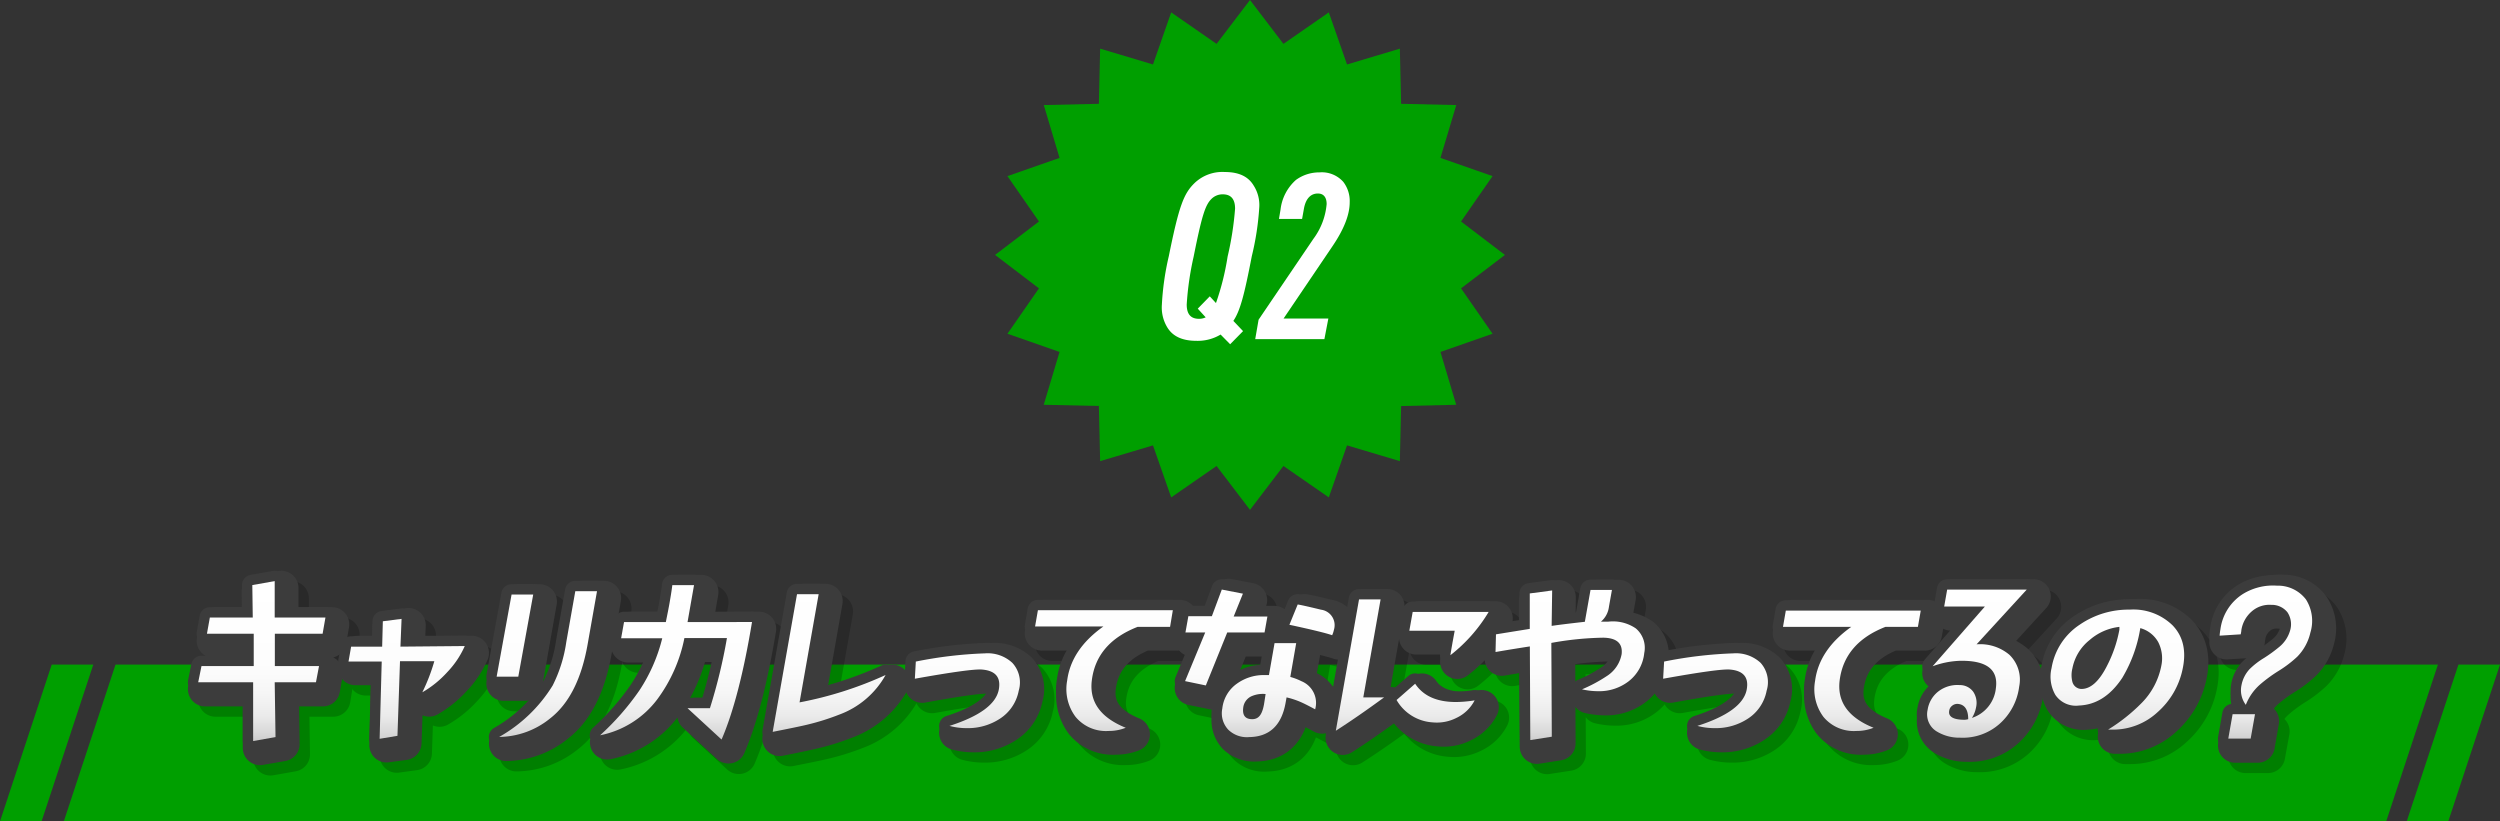 <svg xmlns="http://www.w3.org/2000/svg" xmlns:xlink="http://www.w3.org/1999/xlink" viewBox="0 0 335 110.06"><rect x="0" y="0" width="335" height="110.06" fill="#333333" stroke="none"/><defs><style>.cls-1{isolation:isolate;}.cls-2{fill:#009f00;}.cls-3{mix-blend-mode:multiply;opacity:0.2;}.cls-4,.cls-5,.cls-6,.cls-7{fill:none;stroke-linejoin:round;}.cls-4,.cls-5{stroke:#000;}.cls-4,.cls-6{stroke-width:4.62px;}.cls-5,.cls-7{stroke-width:2.77px;}.cls-6,.cls-7{stroke:#3c3c3c;}.cls-8{fill:url(#名称未設定グラデーション_56);}.cls-9{fill:#fff;}</style><linearGradient id="名称未設定グラデーション_56" x1="168.18" y1="99.3" x2="168.18" y2="77.87" gradientUnits="userSpaceOnUse"><stop offset="0" stop-color="#cdcdcd"/><stop offset="0.06" stop-color="#dadada"/><stop offset="0.16" stop-color="#ebebeb"/><stop offset="0.3" stop-color="#f6f6f6"/><stop offset="0.48" stop-color="#fdfdfd"/><stop offset="1" stop-color="#fff"/></linearGradient></defs><g class="cls-1"><g id="Layer_2" data-name="Layer 2"><g id="design"><polygon class="cls-2" points="319.75 110.06 8.55 110.06 15.48 89.06 326.68 89.06 319.75 110.06"/><polygon class="cls-2" points="5.57 110.06 0 110.06 6.93 89.06 12.5 89.06 5.57 110.06"/><polygon class="cls-2" points="328.07 110.06 322.5 110.06 329.43 89.06 335 89.06 328.07 110.06"/><g class="cls-3"><path class="cls-4" d="M44.65,93.73H39.12l.11,7.35-3,.53,0-7.88H28.87l.39-2.17h7l0-4.33H30l.39-2.17h5.75l-.06-4.35,3-.53v4.88h6.8l-.38,2.17H39.1v4.33H45Z"/><path class="cls-4" d="M64.59,88.88a12.13,12.13,0,0,1-2.34,3.49,13.72,13.72,0,0,1-3.35,2.71,24.86,24.86,0,0,0,1.61-4.17h-4.6l-.34,10-2.39.33.28-10.35H49l.35-2h4.16l.09-3.4,2.51-.32L56,88.88Z"/><path class="cls-4" d="M71.76,93h-2.9l2-11h2.9ZM82.31,81.53l-1.26,7.13q-1.23,6.95-5,9.9a11,11,0,0,1-6.85,2.5,19.87,19.87,0,0,0,7.17-6.9,18.8,18.8,0,0,0,1.82-5.8l1.21-6.83Z"/><path class="cls-4" d="M103.08,85.66Q101.39,95.88,99,101.41l-4.56-4.2,3,0a71.89,71.89,0,0,0,2.28-9.4H94a20.46,20.46,0,0,1-3.65,8.23,12.69,12.69,0,0,1-7.65,4.8,34.9,34.9,0,0,0,5.26-6,22.35,22.35,0,0,0,3.07-7h-5.5l.38-2.17h5.6c.2-1,.38-1.86.52-2.68s.27-1.59.35-2.27h2.93l-.87,5Z"/><path class="cls-4" d="M121,92.76a11.73,11.73,0,0,1-6.19,5.3,32.08,32.08,0,0,1-4.94,1.5c-.75.17-2.08.44-4,.82l3.26-18.45H112l-2.56,14.5A50.08,50.08,0,0,0,121,92.76Z"/><path class="cls-4" d="M138.82,94.86a5.72,5.72,0,0,1-2.59,3.8,7.81,7.81,0,0,1-4.39,1.22,8.69,8.69,0,0,1-2.3-.3q6-1.92,6.6-4.82c.33-1.67-.42-2.58-2.24-2.73q-1.46-.12-9,1.23l.13-2.3a56.42,56.42,0,0,1,9.28-1.1A4.85,4.85,0,0,1,138,91.13,3.87,3.87,0,0,1,138.82,94.86Z"/><path class="cls-4" d="M159.1,86.26h-4.35q-5.49,2.14-6.13,7.12-.57,4.34,4.54,6.4a6.1,6.1,0,0,1-2.32.43,5.27,5.27,0,0,1-4.4-1.89,6.2,6.2,0,0,1-1.12-4.81q.54-4.19,4.85-7.25H141l.38-2.18h18.08Z"/><path class="cls-4" d="M171.76,87.06h-5l-2.87,7.1-2.78-.58,2.7-6.52h-2.65l.39-2.18h3.15L166,81.26l2.83.55-1.24,3.07h4.52Zm6.78,10.3c-.83-.45-1.45-.76-1.83-.93a10.86,10.86,0,0,0-2-.67l-.13.72q-.8,4.53-4.86,4.6a3.56,3.56,0,0,1-2.83-1,3.22,3.22,0,0,1-.79-2.84,4.7,4.7,0,0,1,2-3.35,6.14,6.14,0,0,1,3.72-1.12h.53l.75-4.28H176L175.24,93a7.83,7.83,0,0,1,1.49.57A3.14,3.14,0,0,1,178.54,97.36Zm-6.86-.63c.06-.35.14-.82.22-1.42a3.8,3.8,0,0,0-1.9.3,1.92,1.92,0,0,0-1.1,1.55c-.12,1,.27,1.51,1.18,1.52S171.43,98.05,171.68,96.73Zm9.14-9.3c-.86-.3-2.77-.76-5.73-1.4l1.11-2.75c.52.08,1.56.32,3.13.7a2.09,2.09,0,0,1,1.73,2.68A3.61,3.61,0,0,1,180.82,87.43Z"/><path class="cls-4" d="M187.78,95.76q-3.65,2.67-6.47,4.47l3.11-17.6h2.9L185,95.76Zm12.13.4a5.25,5.25,0,0,1-2.44,2.35,5.79,5.79,0,0,1-3.18.6,6,6,0,0,1-4.84-3l2.49-2.18c1.09,1.64,2.91,2.45,5.46,2.45A16.42,16.42,0,0,0,199.91,96.16Zm1.88-11.9a21,21,0,0,1-5.13,5.8c.1-.65.29-1.74.58-3.28h-6.08l.45-2.52Z"/><path class="cls-4" d="M222.64,89.81a5.48,5.48,0,0,1-2.1,3.8,6.45,6.45,0,0,1-4.11,1.32,9.5,9.5,0,0,1-2.13-.25,19.93,19.93,0,0,0,3.31-1.77,4.42,4.42,0,0,0,2-3c.16-1.44-.66-2.17-2.47-2.2a42.35,42.35,0,0,0-7,.7l.06,12.57-2.88.45-.09-12.55c-1.62.25-3.16.5-4.6.75l.06-2.37,4.53-.73,0-4.75,3-.4-.07,4.75c1-.15,2.5-.33,4.45-.55l.76-4.27h2.9l-.4,2.25a3.11,3.11,0,0,1-1.07,2l1,0a5.43,5.43,0,0,1,3.66.9A3.4,3.4,0,0,1,222.64,89.81Z"/><path class="cls-4" d="M239,94.86a5.72,5.72,0,0,1-2.59,3.8,7.81,7.81,0,0,1-4.39,1.22,8.69,8.69,0,0,1-2.3-.3q6-1.92,6.6-4.82c.33-1.67-.42-2.58-2.24-2.73q-1.45-.12-9,1.23l.13-2.3a56.42,56.42,0,0,1,9.28-1.1,4.85,4.85,0,0,1,3.65,1.27A3.87,3.87,0,0,1,239,94.86Z"/><path class="cls-4" d="M259.32,86.26H255q-5.47,2.14-6.13,7.12-.57,4.34,4.54,6.4a6.1,6.1,0,0,1-2.32.43,5.24,5.24,0,0,1-4.39-1.89,6.2,6.2,0,0,1-1.13-4.81q.54-4.19,4.85-7.25h-9.15l.39-2.18H259.7Z"/><path class="cls-4" d="M272.88,94.31a8,8,0,0,1-2.63,5,7.44,7.44,0,0,1-5.29,1.85,5.83,5.83,0,0,1-3.2-.88,2.68,2.68,0,0,1-1.15-2.85,3.89,3.89,0,0,1,1.48-2.5,4.17,4.17,0,0,1,2.79-.82,2.23,2.23,0,0,1,1.84.89,2.68,2.68,0,0,1,.38,2.11,4,4,0,0,1-.55,1.4,4.69,4.69,0,0,0,3.21-4q.53-3.77-4.88-3.65a11.71,11.71,0,0,0-3.6.73l7-8h-5.45l.4-2.27,10.66,0-6.72,7.33a6.08,6.08,0,0,1,4.4,1.4A4.63,4.63,0,0,1,272.88,94.31Zm-6.83,4.37c0-1.33-.51-2-1.44-2.05a1.11,1.11,0,0,0-.74.27,1,1,0,0,0-.37.68c-.12.75.52,1.15,1.92,1.18A1.88,1.88,0,0,0,266.05,98.68Z"/><path class="cls-4" d="M294.76,92.06a10.55,10.55,0,0,1-3.3,5.65,8.77,8.77,0,0,1-6,2.37c-.23,0-.46,0-.67,0a23.65,23.65,0,0,0,4.53-3.6,9.66,9.66,0,0,0,2.6-4.93,4.78,4.78,0,0,0-.41-3.2,3.93,3.93,0,0,0-2.4-1.87,18.74,18.74,0,0,1-2.42,6.67q-2.35,3.56-5.78,3.7a3.32,3.32,0,0,1-3.18-1.42,4.9,4.9,0,0,1-.51-3.6A8.64,8.64,0,0,1,281,86a11.61,11.61,0,0,1,6.67-2,7.52,7.52,0,0,1,5.76,2.12C294.88,87.62,295.31,89.59,294.76,92.06Zm-8.5-5.38.07-.42a7.35,7.35,0,0,0-4.07,1.82,6.4,6.4,0,0,0-2.3,3.8,3.63,3.63,0,0,0,0,1.8,1.28,1.28,0,0,0,1.21.95q1.9,0,3.49-3.22A17.36,17.36,0,0,0,286.26,86.68Z"/><path class="cls-4" d="M311.9,87.08a6.71,6.71,0,0,1-1.76,3.18,15.22,15.22,0,0,1-2.45,1.87A20.2,20.2,0,0,0,305.16,94a7.06,7.06,0,0,0-1.91,2.73,3.25,3.25,0,0,1-.59-2.58,4.34,4.34,0,0,1,1.11-2.22,10.66,10.66,0,0,1,1.92-1.48,19.55,19.55,0,0,0,2.06-1.5,4.4,4.4,0,0,0,1.43-2.17,2.9,2.9,0,0,0-.35-2.45,2.68,2.68,0,0,0-2.18-1,3.59,3.59,0,0,0-2.62.89,4.16,4.16,0,0,0-1.38,2.51c0,.19-.06.37-.08.55l-2.83.18a8.46,8.46,0,0,1,.11-.88,6.63,6.63,0,0,1,3-4.7,7.69,7.69,0,0,1,4.58-1.12,4.71,4.71,0,0,1,3.84,1.93A5.35,5.35,0,0,1,311.9,87.08Zm-8,14.2h-3L301.5,98h3Z"/><path class="cls-5" d="M43.73,92.81H38.2l.1,7.35-3,.53,0-7.88H28l.38-2.18h7V86.31H29.12l.38-2.18h5.75l0-4.35,3-.52v4.87H45l-.39,2.18h-6.4v4.32h5.93Z"/><path class="cls-5" d="M63.67,88a12.27,12.27,0,0,1-2.34,3.49A13.57,13.57,0,0,1,58,94.16,25,25,0,0,0,59.59,90H55l-.34,10-2.38.33L52.53,90H48.08l.36-2h4.15l.1-3.4,2.51-.33L55,88Z"/><path class="cls-5" d="M70.84,92.06h-2.9l1.94-11h2.9ZM81.38,80.61l-1.25,7.12q-1.23,7-5,9.9a10.93,10.93,0,0,1-6.84,2.51,20,20,0,0,0,7.17-6.91,18.71,18.71,0,0,0,1.82-5.8l1.2-6.82Z"/><path class="cls-5" d="M102.16,84.73a71.9,71.9,0,0,1-4.08,15.76l-4.56-4.21,3,0a72.3,72.3,0,0,0,2.28-9.4H93.1a20.61,20.61,0,0,1-3.65,8.22,12.71,12.71,0,0,1-7.65,4.81,34.73,34.73,0,0,0,5.25-6,22.32,22.32,0,0,0,3.07-7h-5.5L85,84.73h5.61c.2-1,.37-1.86.52-2.67s.26-1.59.35-2.28H94.4l-.87,5Z"/><path class="cls-5" d="M120.05,91.83a11.7,11.7,0,0,1-6.18,5.3,33.16,33.16,0,0,1-4.94,1.51c-.75.16-2.08.44-4,.82L108.18,81h2.9l-2.55,14.5A50,50,0,0,0,120.05,91.83Z"/><path class="cls-5" d="M137.9,93.93a5.71,5.71,0,0,1-2.6,3.8A7.77,7.77,0,0,1,130.91,99a8.61,8.61,0,0,1-2.29-.3q6-1.92,6.6-4.83c.32-1.66-.42-2.57-2.25-2.72-1-.08-3.95.32-8.94,1.22l.13-2.3a57.58,57.58,0,0,1,9.27-1.1,4.84,4.84,0,0,1,3.65,1.28A3.85,3.85,0,0,1,137.9,93.93Z"/><path class="cls-5" d="M158.18,85.33h-4.36q-5.48,2.16-6.13,7.13-.56,4.32,4.55,6.4a6.35,6.35,0,0,1-2.33.43,5.27,5.27,0,0,1-4.39-1.89,6.26,6.26,0,0,1-1.13-4.82q.54-4.17,4.86-7.25H140.1l.38-2.17h18.08Z"/><path class="cls-5" d="M170.83,86.13h-5l-2.88,7.1-2.77-.57,2.7-6.53h-2.65l.38-2.17h3.15l1.37-3.63,2.82.55L166.69,84h4.53Zm6.79,10.3c-.84-.45-1.45-.75-1.84-.92a10.88,10.88,0,0,0-1.95-.68l-.13.73q-.8,4.53-4.86,4.6a3.61,3.61,0,0,1-2.84-1,3.29,3.29,0,0,1-.79-2.84,4.7,4.7,0,0,1,2-3.35,6.15,6.15,0,0,1,3.72-1.13h.52l.76-4.27h2.9l-.8,4.52a7.77,7.77,0,0,1,1.5.58A3.14,3.14,0,0,1,177.62,96.43Zm-6.87-.62c.07-.35.14-.83.23-1.43a3.78,3.78,0,0,0-1.9.3,1.91,1.91,0,0,0-1.1,1.55c-.13,1,.27,1.51,1.18,1.53S170.5,97.13,170.75,95.81Zm9.15-9.3q-1.31-.45-5.73-1.4l1.11-2.75c.52.08,1.56.31,3.12.7a2.07,2.07,0,0,1,1.73,2.67A3.5,3.5,0,0,1,179.9,86.51Z"/><path class="cls-5" d="M186.86,94.83c-2.44,1.79-4.59,3.28-6.47,4.48l3.1-17.6h2.9l-2.31,13.12Zm12.13.4a5.29,5.29,0,0,1-2.44,2.35,5.79,5.79,0,0,1-3.18.61,6,6,0,0,1-4.84-3.06L191,93q1.65,2.45,5.47,2.45A16.37,16.37,0,0,0,199,95.23Zm1.87-11.9a20.83,20.83,0,0,1-5.12,5.8q.15-1,.57-3.27h-6.07l.44-2.53Z"/><path class="cls-5" d="M221.71,88.88a5.45,5.45,0,0,1-2.09,3.8A6.4,6.4,0,0,1,215.51,94a9.43,9.43,0,0,1-2.13-.25A20.22,20.22,0,0,0,216.69,92a4.33,4.33,0,0,0,2-3c.17-1.43-.65-2.16-2.46-2.2a43.41,43.41,0,0,0-6.95.7l.06,12.58-2.88.45L206.34,88c-1.63.25-3.16.5-4.61.75l.07-2.38,4.53-.72V80.91l3-.4-.06,4.75c1-.15,2.49-.34,4.45-.55l.75-4.28h2.9L217,82.68a3.12,3.12,0,0,1-1.08,2l1,0a5.35,5.35,0,0,1,3.67.9A3.36,3.36,0,0,1,221.71,88.88Z"/><path class="cls-5" d="M238.12,93.93a5.71,5.71,0,0,1-2.6,3.8A7.77,7.77,0,0,1,231.13,99a8.61,8.61,0,0,1-2.29-.3q6-1.92,6.6-4.83c.32-1.66-.42-2.57-2.25-2.72-1-.08-3.95.32-8.94,1.22l.13-2.3a57.58,57.58,0,0,1,9.27-1.1,4.84,4.84,0,0,1,3.65,1.28A3.85,3.85,0,0,1,238.12,93.93Z"/><path class="cls-5" d="M258.4,85.33H254q-5.47,2.16-6.13,7.13-.56,4.32,4.55,6.4a6.35,6.35,0,0,1-2.33.43,5.27,5.27,0,0,1-4.39-1.89,6.22,6.22,0,0,1-1.12-4.82q.52-4.17,4.85-7.25h-9.15l.38-2.17h18.08Z"/><path class="cls-5" d="M272,93.38a8,8,0,0,1-2.63,5.06,7.43,7.43,0,0,1-5.29,1.85,5.87,5.87,0,0,1-3.19-.88,2.67,2.67,0,0,1-1.15-2.85,3.82,3.82,0,0,1,1.48-2.5,4.15,4.15,0,0,1,2.78-.83,2.28,2.28,0,0,1,1.85.89,2.69,2.69,0,0,1,.37,2.11,3.77,3.77,0,0,1-.54,1.4,4.69,4.69,0,0,0,3.21-4c.34-2.52-1.29-3.73-4.89-3.65a11.51,11.51,0,0,0-3.6.72l7-8h-5.45l.4-2.28,10.65,0-6.71,7.32a6.17,6.17,0,0,1,4.4,1.4A4.61,4.61,0,0,1,272,93.38Zm-6.82,4.38c0-1.33-.51-2-1.44-2.05a1.2,1.2,0,0,0-.75.26,1.07,1.07,0,0,0-.37.69q-.17,1.13,1.92,1.17A1.88,1.88,0,0,0,265.13,97.76Z"/><path class="cls-5" d="M293.84,91.13a10.64,10.64,0,0,1-3.3,5.65,8.77,8.77,0,0,1-6,2.38l-.68,0a23.83,23.83,0,0,0,4.54-3.61A9.61,9.61,0,0,0,291,90.61a4.72,4.72,0,0,0-.41-3.2,4,4,0,0,0-2.39-1.88,19,19,0,0,1-2.43,6.68c-1.57,2.37-3.49,3.6-5.78,3.7a3.31,3.31,0,0,1-3.17-1.43,4.89,4.89,0,0,1-.52-3.6,8.58,8.58,0,0,1,3.81-5.82,11.52,11.52,0,0,1,6.67-2,7.5,7.5,0,0,1,5.75,2.13C294,86.69,294.39,88.67,293.84,91.13Zm-8.51-5.37.08-.43a7.37,7.37,0,0,0-4.07,1.83A6.37,6.37,0,0,0,279,91a3.63,3.63,0,0,0,0,1.8,1.28,1.28,0,0,0,1.21.95c1.26,0,2.43-1.08,3.49-3.23A17.27,17.27,0,0,0,285.33,85.76Z"/><path class="cls-5" d="M311,86.16a6.68,6.68,0,0,1-1.76,3.17,15.33,15.33,0,0,1-2.46,1.88,20.68,20.68,0,0,0-2.52,1.85,6.85,6.85,0,0,0-1.91,2.72,3.22,3.22,0,0,1-.6-2.57A4.39,4.39,0,0,1,302.85,91a11,11,0,0,1,1.91-1.47,23.59,23.59,0,0,0,2.07-1.5,4.42,4.42,0,0,0,1.43-2.18,2.87,2.87,0,0,0-.36-2.45,2.7,2.7,0,0,0-2.18-1,3.58,3.58,0,0,0-2.62.88,4.18,4.18,0,0,0-1.38,2.52c0,.18-.05.36-.07.55l-2.83.17a8,8,0,0,1,.1-.87,6.61,6.61,0,0,1,3-4.7,7.67,7.67,0,0,1,4.57-1.13,4.74,4.74,0,0,1,3.85,1.94A5.35,5.35,0,0,1,311,86.16Zm-8,14.2h-3l.58-3.28h3Z"/><path d="M43.73,92.81H38.2l.1,7.35-3,.53,0-7.88H28l.38-2.18h7V86.31H29.12l.38-2.18h5.75l0-4.35,3-.52v4.87H45l-.39,2.18h-6.4v4.32h5.93Z"/><path d="M63.67,88a12.27,12.27,0,0,1-2.34,3.49A13.57,13.57,0,0,1,58,94.16,25,25,0,0,0,59.59,90H55l-.34,10-2.38.33L52.53,90H48.08l.36-2h4.15l.1-3.4,2.51-.33L55,88Z"/><path d="M70.84,92.06h-2.9l1.94-11h2.9ZM81.38,80.61l-1.25,7.12q-1.23,7-5,9.9a10.93,10.93,0,0,1-6.84,2.51,20,20,0,0,0,7.17-6.91,18.71,18.71,0,0,0,1.82-5.8l1.2-6.82Z"/><path d="M102.16,84.73a71.9,71.9,0,0,1-4.08,15.76l-4.56-4.21,3,0a72.3,72.3,0,0,0,2.28-9.4H93.1a20.61,20.61,0,0,1-3.65,8.22,12.71,12.71,0,0,1-7.65,4.81,34.73,34.73,0,0,0,5.25-6,22.32,22.32,0,0,0,3.07-7h-5.5L85,84.73h5.61c.2-1,.37-1.86.52-2.67s.26-1.59.35-2.28H94.4l-.87,5Z"/><path d="M120.05,91.83a11.7,11.7,0,0,1-6.18,5.3,33.16,33.16,0,0,1-4.94,1.51c-.75.16-2.08.44-4,.82L108.18,81h2.9l-2.55,14.5A50,50,0,0,0,120.05,91.83Z"/><path d="M137.9,93.93a5.71,5.71,0,0,1-2.6,3.8A7.77,7.77,0,0,1,130.91,99a8.61,8.61,0,0,1-2.29-.3q6-1.92,6.6-4.83c.32-1.66-.42-2.57-2.25-2.72-1-.08-3.95.32-8.94,1.22l.13-2.3a57.58,57.58,0,0,1,9.27-1.1,4.84,4.84,0,0,1,3.65,1.28A3.85,3.85,0,0,1,137.9,93.93Z"/><path d="M158.18,85.33h-4.36q-5.48,2.16-6.13,7.13-.56,4.32,4.55,6.4a6.35,6.35,0,0,1-2.33.43,5.27,5.27,0,0,1-4.39-1.89,6.26,6.26,0,0,1-1.13-4.82q.54-4.17,4.86-7.25H140.1l.38-2.17h18.08Z"/><path d="M170.83,86.13h-5l-2.88,7.1-2.77-.57,2.7-6.53h-2.65l.38-2.17h3.15l1.37-3.63,2.82.55L166.69,84h4.53Zm6.79,10.3c-.84-.45-1.45-.75-1.84-.92a10.88,10.88,0,0,0-1.95-.68l-.13.73q-.8,4.53-4.86,4.6a3.61,3.61,0,0,1-2.84-1,3.29,3.29,0,0,1-.79-2.84,4.7,4.7,0,0,1,2-3.35,6.15,6.15,0,0,1,3.72-1.13h.52l.76-4.27h2.9l-.8,4.52a7.77,7.77,0,0,1,1.5.58A3.14,3.14,0,0,1,177.62,96.43Zm-6.87-.62c.07-.35.14-.83.23-1.43a3.78,3.78,0,0,0-1.9.3,1.91,1.91,0,0,0-1.1,1.55c-.13,1,.27,1.51,1.18,1.53S170.5,97.13,170.75,95.81Zm9.15-9.3q-1.31-.45-5.73-1.4l1.11-2.75c.52.08,1.56.31,3.12.7a2.07,2.07,0,0,1,1.73,2.67A3.5,3.5,0,0,1,179.9,86.51Z"/><path d="M186.86,94.83c-2.44,1.79-4.59,3.28-6.47,4.48l3.1-17.6h2.9l-2.31,13.12Zm12.13.4a5.29,5.29,0,0,1-2.44,2.35,5.79,5.79,0,0,1-3.18.61,6,6,0,0,1-4.84-3.06L191,93q1.65,2.45,5.47,2.45A16.37,16.37,0,0,0,199,95.23Zm1.87-11.9a20.83,20.83,0,0,1-5.12,5.8q.15-1,.57-3.27h-6.07l.44-2.53Z"/><path d="M221.71,88.88a5.45,5.45,0,0,1-2.09,3.8A6.4,6.4,0,0,1,215.51,94a9.43,9.43,0,0,1-2.13-.25A20.22,20.22,0,0,0,216.69,92a4.33,4.33,0,0,0,2-3c.17-1.43-.65-2.16-2.46-2.2a43.41,43.41,0,0,0-6.95.7l.06,12.58-2.88.45L206.34,88c-1.63.25-3.16.5-4.61.75l.07-2.38,4.53-.72V80.91l3-.4-.06,4.75c1-.15,2.49-.34,4.45-.55l.75-4.28h2.9L217,82.68a3.12,3.12,0,0,1-1.08,2l1,0a5.35,5.35,0,0,1,3.67.9A3.36,3.36,0,0,1,221.71,88.88Z"/><path d="M238.12,93.93a5.71,5.71,0,0,1-2.6,3.8A7.77,7.77,0,0,1,231.13,99a8.61,8.61,0,0,1-2.29-.3q6-1.92,6.6-4.83c.32-1.66-.42-2.57-2.25-2.72-1-.08-3.95.32-8.94,1.22l.13-2.3a57.58,57.58,0,0,1,9.27-1.1,4.84,4.84,0,0,1,3.65,1.28A3.85,3.85,0,0,1,238.12,93.93Z"/><path d="M258.4,85.33H254q-5.47,2.16-6.13,7.13-.56,4.32,4.55,6.4a6.35,6.35,0,0,1-2.33.43,5.27,5.27,0,0,1-4.39-1.89,6.22,6.22,0,0,1-1.12-4.82q.52-4.17,4.85-7.25h-9.15l.38-2.17h18.08Z"/><path d="M272,93.38a8,8,0,0,1-2.63,5.06,7.43,7.43,0,0,1-5.29,1.85,5.87,5.87,0,0,1-3.19-.88,2.67,2.67,0,0,1-1.15-2.85,3.82,3.82,0,0,1,1.48-2.5,4.15,4.15,0,0,1,2.78-.83,2.28,2.28,0,0,1,1.85.89,2.69,2.69,0,0,1,.37,2.11,3.77,3.77,0,0,1-.54,1.4,4.69,4.69,0,0,0,3.21-4c.34-2.52-1.29-3.73-4.89-3.65a11.51,11.51,0,0,0-3.6.72l7-8h-5.45l.4-2.28,10.65,0-6.71,7.32a6.17,6.17,0,0,1,4.4,1.4A4.61,4.61,0,0,1,272,93.38Zm-6.82,4.38c0-1.33-.51-2-1.44-2.05a1.2,1.2,0,0,0-.75.26,1.07,1.07,0,0,0-.37.69q-.17,1.13,1.92,1.17A1.88,1.88,0,0,0,265.13,97.76Z"/><path d="M293.84,91.13a10.64,10.64,0,0,1-3.3,5.65,8.77,8.77,0,0,1-6,2.38l-.68,0a23.83,23.83,0,0,0,4.54-3.61A9.61,9.61,0,0,0,291,90.61a4.72,4.72,0,0,0-.41-3.2,4,4,0,0,0-2.39-1.88,19,19,0,0,1-2.43,6.68c-1.57,2.37-3.49,3.6-5.78,3.7a3.31,3.31,0,0,1-3.17-1.43,4.89,4.89,0,0,1-.52-3.6,8.58,8.58,0,0,1,3.81-5.82,11.52,11.52,0,0,1,6.67-2,7.5,7.5,0,0,1,5.75,2.13C294,86.69,294.39,88.67,293.84,91.13Zm-8.51-5.37.08-.43a7.37,7.37,0,0,0-4.07,1.83A6.37,6.37,0,0,0,279,91a3.63,3.63,0,0,0,0,1.8,1.28,1.28,0,0,0,1.21.95c1.26,0,2.43-1.08,3.49-3.23A17.27,17.27,0,0,0,285.33,85.76Z"/><path d="M311,86.16a6.68,6.68,0,0,1-1.76,3.17,15.33,15.33,0,0,1-2.46,1.88,20.68,20.68,0,0,0-2.52,1.85,6.85,6.85,0,0,0-1.91,2.72,3.22,3.22,0,0,1-.6-2.57A4.39,4.39,0,0,1,302.85,91a11,11,0,0,1,1.91-1.47,23.59,23.59,0,0,0,2.07-1.5,4.42,4.42,0,0,0,1.43-2.18,2.87,2.87,0,0,0-.36-2.45,2.7,2.7,0,0,0-2.18-1,3.58,3.58,0,0,0-2.62.88,4.18,4.18,0,0,0-1.38,2.52c0,.18-.05.36-.07.55l-2.83.17a8,8,0,0,1,.1-.87,6.61,6.61,0,0,1,3-4.7,7.67,7.67,0,0,1,4.57-1.13,4.74,4.74,0,0,1,3.85,1.94A5.35,5.35,0,0,1,311,86.16Zm-8,14.2h-3l.58-3.28h3Z"/></g><path class="cls-6" d="M43.26,92.35H37.74l.1,7.35-3,.52,0-7.87H27.49l.38-2.18h7V85.85H28.66L29,83.67h5.75l-.06-4.35,3-.53v4.88h6.8l-.38,2.18h-6.4v4.32h5.93Z"/><path class="cls-6" d="M63.21,87.5A12.09,12.09,0,0,1,60.87,91a13.81,13.81,0,0,1-3.36,2.72,24.44,24.44,0,0,0,1.61-4.18h-4.6l-.34,10-2.38.32.27-10.35H47.62l.36-2h4.15l.1-3.4,2.51-.33-.16,3.73Z"/><path class="cls-6" d="M70.38,91.6h-2.9l1.94-11h2.9ZM80.92,80.14l-1.25,7.13q-1.23,7-5,9.9a11,11,0,0,1-6.84,2.5A19.92,19.92,0,0,0,75,92.77,19,19,0,0,0,76.82,87L78,80.14Z"/><path class="cls-6" d="M101.7,84.27Q100,94.5,97.62,100l-4.56-4.2,3,0a70.91,70.91,0,0,0,2.29-9.4h-5.7A20.62,20.62,0,0,1,89,94.67a12.69,12.69,0,0,1-7.64,4.8,34.77,34.77,0,0,0,5.25-6,22.32,22.32,0,0,0,3.07-7h-5.5l.38-2.18h5.6c.21-1,.38-1.86.53-2.68s.26-1.59.35-2.27h2.92l-.87,5Z"/><path class="cls-6" d="M119.59,91.37a11.73,11.73,0,0,1-6.19,5.3,31.74,31.74,0,0,1-4.94,1.5c-.74.17-2.07.45-4,.83l3.25-18.46h2.9l-2.55,14.51A50.27,50.27,0,0,0,119.59,91.37Z"/><path class="cls-6" d="M137.44,93.47a5.74,5.74,0,0,1-2.6,3.8,7.79,7.79,0,0,1-4.39,1.23,8.69,8.69,0,0,1-2.3-.3c4-1.29,6.23-2.89,6.61-4.83.32-1.66-.43-2.57-2.25-2.72q-1.45-.14-8.94,1.22l.13-2.3a57.58,57.58,0,0,1,9.27-1.1,4.84,4.84,0,0,1,3.65,1.28A3.85,3.85,0,0,1,137.44,93.47Z"/><path class="cls-6" d="M157.71,84.87h-4.35Q147.89,87,147.23,92q-.57,4.32,4.55,6.4a6.35,6.35,0,0,1-2.33.42,5.27,5.27,0,0,1-4.39-1.88,6.22,6.22,0,0,1-1.13-4.82q.54-4.17,4.86-7.25h-9.16l.39-2.18H158.1Z"/><path class="cls-6" d="M170.37,85.67h-5l-2.88,7.1-2.77-.57,2.7-6.53h-2.65l.38-2.17h3.15l1.36-3.63,2.83.55-1.24,3.08h4.53ZM177.16,96c-.84-.45-1.45-.76-1.84-.92a10.69,10.69,0,0,0-2-.68l-.12.73c-.54,3-2.16,4.55-4.87,4.6a3.64,3.64,0,0,1-2.83-1,3.26,3.26,0,0,1-.79-2.84,4.7,4.7,0,0,1,2-3.35,6.2,6.2,0,0,1,3.73-1.13H171l.76-4.27h2.9l-.8,4.52a7.61,7.61,0,0,1,1.5.58A3.13,3.13,0,0,1,177.16,96Zm-6.87-.62c.06-.35.14-.83.23-1.43a3.84,3.84,0,0,0-1.91.3,1.92,1.92,0,0,0-1.09,1.55c-.13,1,.26,1.51,1.18,1.53S170,96.66,170.29,95.35Zm9.14-9.3q-1.29-.45-5.73-1.4l1.11-2.76c.52.09,1.57.32,3.13.71a2.07,2.07,0,0,1,1.73,2.67A3.52,3.52,0,0,1,179.43,86.05Z"/><path class="cls-6" d="M186.39,94.37q-3.64,2.68-6.46,4.48L183,81.24h2.9l-2.31,13.13Zm12.14.4a5.29,5.29,0,0,1-2.44,2.35,5.8,5.8,0,0,1-3.19.6,5.94,5.94,0,0,1-4.83-3l2.48-2.17Q192.2,94.95,196,95A16.46,16.46,0,0,0,198.53,94.77Zm1.87-11.9a21,21,0,0,1-5.12,5.8c.09-.65.29-1.74.57-3.27h-6.07l.44-2.53Z"/><path class="cls-6" d="M221.25,88.42a5.49,5.49,0,0,1-2.09,3.8,6.43,6.43,0,0,1-4.11,1.33,10,10,0,0,1-2.13-.25,20.22,20.22,0,0,0,3.31-1.78,4.36,4.36,0,0,0,2-3c.17-1.43-.65-2.17-2.46-2.2a43.41,43.41,0,0,0-7,.7l.05,12.58-2.87.45-.09-12.55c-1.63.25-3.17.5-4.61.75l.07-2.38,4.53-.72V80.44l3-.4-.06,4.76c1-.15,2.49-.34,4.45-.55L214,80h2.9l-.4,2.25a3.11,3.11,0,0,1-1.07,2l1,0a5.35,5.35,0,0,1,3.67.9A3.38,3.38,0,0,1,221.25,88.42Z"/><path class="cls-6" d="M237.66,93.47a5.71,5.71,0,0,1-2.6,3.8,7.79,7.79,0,0,1-4.39,1.23,8.69,8.69,0,0,1-2.3-.3c4-1.29,6.23-2.89,6.61-4.83.32-1.66-.43-2.57-2.25-2.72q-1.46-.14-8.94,1.22l.13-2.3a57.58,57.58,0,0,1,9.27-1.1,4.84,4.84,0,0,1,3.65,1.28A3.85,3.85,0,0,1,237.66,93.47Z"/><path class="cls-6" d="M257.93,84.87h-4.35Q248.11,87,247.45,92q-.57,4.32,4.55,6.4a6.35,6.35,0,0,1-2.33.42,5.27,5.27,0,0,1-4.39-1.88,6.22,6.22,0,0,1-1.13-4.82q.54-4.17,4.86-7.25h-9.15l.38-2.18h18.08Z"/><path class="cls-6" d="M271.49,92.92a8,8,0,0,1-2.63,5,7.38,7.38,0,0,1-5.29,1.85,5.77,5.77,0,0,1-3.19-.87,2.67,2.67,0,0,1-1.15-2.85,3.82,3.82,0,0,1,1.48-2.5,4.14,4.14,0,0,1,2.78-.83,2.24,2.24,0,0,1,1.84.89,2.65,2.65,0,0,1,.38,2.11,3.79,3.79,0,0,1-.55,1.4,4.66,4.66,0,0,0,3.21-4q.53-3.78-4.88-3.65a11.46,11.46,0,0,0-3.6.72l7-8h-5.46l.41-2.27,10.65,0-6.72,7.33a6.15,6.15,0,0,1,4.41,1.4A4.61,4.61,0,0,1,271.49,92.92Zm-6.82,4.38c0-1.34-.51-2-1.44-2a1.2,1.2,0,0,0-.75.26,1,1,0,0,0-.37.69c-.11.75.52,1.14,1.92,1.17A2.18,2.18,0,0,0,264.67,97.3Z"/><path class="cls-6" d="M293.38,90.67a10.64,10.64,0,0,1-3.3,5.65,8.77,8.77,0,0,1-6,2.38c-.23,0-.45,0-.67,0a23.44,23.44,0,0,0,4.54-3.6,9.69,9.69,0,0,0,2.59-4.92,4.77,4.77,0,0,0-.41-3.2,4,4,0,0,0-2.39-1.88,19.06,19.06,0,0,1-2.43,6.68c-1.57,2.36-3.49,3.6-5.78,3.7A3.33,3.33,0,0,1,276.36,94a4.85,4.85,0,0,1-.52-3.6,8.6,8.6,0,0,1,3.8-5.82,11.58,11.58,0,0,1,6.68-2,7.5,7.5,0,0,1,5.75,2.13Q294.2,87,293.38,90.67Zm-8.51-5.37.08-.43a7.43,7.43,0,0,0-4.08,1.83,6.36,6.36,0,0,0-2.29,3.8,3.52,3.52,0,0,0,0,1.8,1.27,1.27,0,0,0,1.2,1c1.27,0,2.43-1.08,3.5-3.23A17.73,17.73,0,0,0,284.87,85.3Z"/><path class="cls-6" d="M310.52,85.7a6.68,6.68,0,0,1-1.76,3.17,15.33,15.33,0,0,1-2.46,1.88,19.22,19.22,0,0,0-2.53,1.85,6.82,6.82,0,0,0-1.9,2.72,3.18,3.18,0,0,1-.6-2.57,4.35,4.35,0,0,1,1.12-2.23,10.55,10.55,0,0,1,1.91-1.47,21.59,21.59,0,0,0,2.06-1.5,4.38,4.38,0,0,0,1.44-2.18,2.9,2.9,0,0,0-.36-2.45,2.71,2.71,0,0,0-2.18-1,3.59,3.59,0,0,0-2.62.89,4.15,4.15,0,0,0-1.38,2.52,4.86,4.86,0,0,0-.07.55l-2.83.17a8,8,0,0,1,.1-.87,6.65,6.65,0,0,1,3-4.71A7.73,7.73,0,0,1,306,79.32a4.76,4.76,0,0,1,3.85,1.94A5.35,5.35,0,0,1,310.52,85.7Zm-8,14.2h-3l.57-3.28h3Z"/><path class="cls-7" d="M42.34,91.42H36.81l.11,7.35-3,.53,0-7.88H26.56L27,89.25h7l0-4.33H27.73l.39-2.17h5.75l-.06-4.35,3-.53v4.88h6.8l-.38,2.17h-6.4v4.33h5.92Z"/><path class="cls-7" d="M62.28,86.57a12.13,12.13,0,0,1-2.34,3.49,13.72,13.72,0,0,1-3.35,2.71A24.86,24.86,0,0,0,58.2,88.6H53.6l-.34,10L50.87,99l.28-10.35H46.7l.35-2h4.16l.09-3.4,2.51-.32-.15,3.72Z"/><path class="cls-7" d="M69.45,90.67h-2.9l2-11h2.9ZM80,79.22l-1.26,7.13q-1.23,6.95-5,9.9a11,11,0,0,1-6.85,2.5,19.87,19.87,0,0,0,7.17-6.9,18.8,18.8,0,0,0,1.82-5.8l1.21-6.83Z"/><path class="cls-7" d="M100.77,83.35Q99.08,93.57,96.69,99.1l-4.56-4.2,3,0a71.89,71.89,0,0,0,2.28-9.4h-5.7a20.46,20.46,0,0,1-3.65,8.23,12.69,12.69,0,0,1-7.65,4.8,34.9,34.9,0,0,0,5.26-6,22.35,22.35,0,0,0,3.07-7H83.23l.39-2.17h5.6c.2-1,.38-1.86.52-2.68s.27-1.59.35-2.27H93l-.87,4.95Z"/><path class="cls-7" d="M118.67,90.45a11.73,11.73,0,0,1-6.19,5.3,32.08,32.08,0,0,1-4.94,1.5c-.75.17-2.08.44-4,.82l3.26-18.45h2.9l-2.56,14.5A50.08,50.08,0,0,0,118.67,90.45Z"/><path class="cls-7" d="M136.51,92.55a5.72,5.72,0,0,1-2.59,3.8,7.81,7.81,0,0,1-4.39,1.22,8.69,8.69,0,0,1-2.3-.3q6-1.92,6.6-4.82c.33-1.67-.42-2.58-2.24-2.73q-1.46-.12-9,1.23l.13-2.3a56.44,56.44,0,0,1,9.27-1.1,4.86,4.86,0,0,1,3.66,1.27A3.87,3.87,0,0,1,136.51,92.55Z"/><path class="cls-7" d="M156.79,84h-4.35q-5.49,2.14-6.13,7.12-.57,4.34,4.54,6.4a6.1,6.1,0,0,1-2.32.43,5.27,5.27,0,0,1-4.4-1.89A6.2,6.2,0,0,1,143,91.2q.54-4.19,4.85-7.25h-9.15l.38-2.18h18.08Z"/><path class="cls-7" d="M169.45,84.75h-5l-2.87,7.1-2.78-.58,2.7-6.52h-2.65l.39-2.18h3.15L163.72,79l2.83.55-1.24,3.07h4.52Zm6.78,10.3c-.83-.45-1.45-.76-1.83-.93a10.86,10.86,0,0,0-2-.67l-.13.72q-.8,4.53-4.86,4.6a3.56,3.56,0,0,1-2.83-1,3.22,3.22,0,0,1-.79-2.84,4.7,4.7,0,0,1,2-3.35,6.14,6.14,0,0,1,3.72-1.12h.53l.75-4.28h2.9l-.79,4.53a7.83,7.83,0,0,1,1.49.57A3.14,3.14,0,0,1,176.23,95.05Zm-6.86-.63c.06-.35.13-.82.22-1.42a3.8,3.8,0,0,0-1.9.3,1.92,1.92,0,0,0-1.1,1.55c-.12,1,.27,1.51,1.18,1.52S169.12,95.74,169.37,94.42Zm9.14-9.3c-.86-.3-2.77-.76-5.73-1.4L173.89,81c.52.08,1.56.32,3.13.7a2.09,2.09,0,0,1,1.73,2.68A3.61,3.61,0,0,1,178.51,85.12Z"/><path class="cls-7" d="M185.47,93.45q-3.65,2.67-6.47,4.47l3.11-17.6H185l-2.32,13.13Zm12.13.4a5.25,5.25,0,0,1-2.44,2.35,5.79,5.79,0,0,1-3.18.6,6,6,0,0,1-4.84-3l2.49-2.18c1.09,1.64,2.91,2.45,5.46,2.45A16.42,16.42,0,0,0,197.6,93.85ZM199.48,82a21,21,0,0,1-5.13,5.8c.1-.65.29-1.74.58-3.28h-6.08L189.3,82Z"/><path class="cls-7" d="M220.33,87.5a5.48,5.48,0,0,1-2.1,3.8,6.45,6.45,0,0,1-4.11,1.32,9.5,9.5,0,0,1-2.13-.25,19.93,19.93,0,0,0,3.31-1.77,4.42,4.42,0,0,0,2-2.95c.16-1.44-.66-2.17-2.47-2.2a42.35,42.35,0,0,0-6.95.7l.06,12.57-2.88.45L205,86.62c-1.62.25-3.16.5-4.6.75l.06-2.37,4.53-.73,0-4.75,3-.4-.07,4.75c1-.15,2.5-.33,4.45-.55l.76-4.27H216l-.4,2.25a3.11,3.11,0,0,1-1.07,2l1,0a5.43,5.43,0,0,1,3.66.9A3.4,3.4,0,0,1,220.33,87.5Z"/><path class="cls-7" d="M236.73,92.55a5.72,5.72,0,0,1-2.59,3.8,7.81,7.81,0,0,1-4.39,1.22,8.69,8.69,0,0,1-2.3-.3q6-1.92,6.6-4.82c.33-1.67-.42-2.58-2.24-2.73q-1.45-.12-8.95,1.23l.13-2.3a56.42,56.42,0,0,1,9.28-1.1,4.85,4.85,0,0,1,3.65,1.27A3.87,3.87,0,0,1,236.73,92.55Z"/><path class="cls-7" d="M257,84h-4.35q-5.47,2.14-6.13,7.12-.57,4.34,4.54,6.4a6.1,6.1,0,0,1-2.32.43,5.27,5.27,0,0,1-4.4-1.89,6.2,6.2,0,0,1-1.12-4.81q.54-4.19,4.85-7.25h-9.15l.38-2.18h18.08Z"/><path class="cls-7" d="M270.57,92a8,8,0,0,1-2.63,5,7.44,7.44,0,0,1-5.29,1.85,5.8,5.8,0,0,1-3.2-.88,2.68,2.68,0,0,1-1.15-2.85,3.85,3.85,0,0,1,1.48-2.5,4.17,4.17,0,0,1,2.79-.82,2.23,2.23,0,0,1,1.84.89,2.68,2.68,0,0,1,.38,2.11,4,4,0,0,1-.55,1.4,4.69,4.69,0,0,0,3.21-4c.34-2.51-1.28-3.73-4.88-3.65a11.71,11.71,0,0,0-3.6.73l7-8h-5.45l.4-2.27,10.66,0-6.72,7.33a6.08,6.08,0,0,1,4.4,1.4A4.63,4.63,0,0,1,270.57,92Zm-6.83,4.37c0-1.33-.51-2-1.44-2.05a1.11,1.11,0,0,0-.74.27,1,1,0,0,0-.37.68c-.12.75.52,1.15,1.91,1.18A1.91,1.91,0,0,0,263.74,96.37Z"/><path class="cls-7" d="M292.45,89.75a10.55,10.55,0,0,1-3.3,5.65,8.77,8.77,0,0,1-6,2.37c-.23,0-.46,0-.67,0a23.65,23.65,0,0,0,4.53-3.6,9.7,9.7,0,0,0,2.6-4.93,4.78,4.78,0,0,0-.41-3.2,3.93,3.93,0,0,0-2.4-1.87,18.74,18.74,0,0,1-2.42,6.67q-2.36,3.56-5.78,3.7a3.32,3.32,0,0,1-3.18-1.42,4.91,4.91,0,0,1-.51-3.6,8.64,8.64,0,0,1,3.8-5.83,11.54,11.54,0,0,1,6.67-2,7.52,7.52,0,0,1,5.76,2.12C292.57,85.31,293,87.28,292.45,89.75ZM284,84.37,284,84A7.35,7.35,0,0,0,280,85.77a6.4,6.4,0,0,0-2.3,3.8,3.63,3.63,0,0,0,0,1.8,1.28,1.28,0,0,0,1.21.95q1.9,0,3.49-3.22A17.36,17.36,0,0,0,284,84.37Z"/><path class="cls-7" d="M309.59,84.77A6.71,6.71,0,0,1,307.83,88a15.7,15.7,0,0,1-2.45,1.87,20.2,20.2,0,0,0-2.53,1.85,7.06,7.06,0,0,0-1.91,2.73,3.25,3.25,0,0,1-.59-2.58,4.34,4.34,0,0,1,1.11-2.22,10.3,10.3,0,0,1,1.92-1.48,19.55,19.55,0,0,0,2.06-1.5,4.4,4.4,0,0,0,1.43-2.17,2.9,2.9,0,0,0-.35-2.45,2.68,2.68,0,0,0-2.18-1,3.59,3.59,0,0,0-2.62.89,4.16,4.16,0,0,0-1.38,2.51c0,.19-.06.37-.08.55l-2.83.18a8.46,8.46,0,0,1,.11-.88,6.63,6.63,0,0,1,3-4.7,7.69,7.69,0,0,1,4.58-1.12A4.71,4.71,0,0,1,309,80.33,5.35,5.35,0,0,1,309.59,84.77Zm-8,14.2h-3l.58-3.27h3Z"/><path class="cls-8" d="M42.34,91.42H36.81l.11,7.35-3,.53,0-7.88H26.56L27,89.25h7l0-4.33H27.73l.39-2.17h5.75l-.06-4.35,3-.53v4.88h6.8l-.38,2.17h-6.4v4.33h5.92Z"/><path class="cls-8" d="M62.28,86.57a12.13,12.13,0,0,1-2.34,3.49,13.72,13.72,0,0,1-3.35,2.71A24.86,24.86,0,0,0,58.2,88.6H53.6l-.34,10L50.87,99l.28-10.35H46.7l.35-2h4.16l.09-3.4,2.51-.32-.15,3.72Z"/><path class="cls-8" d="M69.45,90.67h-2.9l2-11h2.9ZM80,79.22l-1.26,7.13q-1.23,6.95-5,9.9a11,11,0,0,1-6.85,2.5,19.87,19.87,0,0,0,7.17-6.9,18.8,18.8,0,0,0,1.82-5.8l1.21-6.83Z"/><path class="cls-8" d="M100.77,83.35Q99.08,93.57,96.69,99.1l-4.56-4.2,3,0a71.89,71.89,0,0,0,2.28-9.4h-5.7a20.46,20.46,0,0,1-3.65,8.23,12.69,12.69,0,0,1-7.65,4.8,34.9,34.9,0,0,0,5.26-6,22.35,22.35,0,0,0,3.07-7H83.23l.39-2.17h5.6c.2-1,.38-1.86.52-2.68s.27-1.59.35-2.27H93l-.87,4.95Z"/><path class="cls-8" d="M118.67,90.45a11.73,11.73,0,0,1-6.19,5.3,32.08,32.08,0,0,1-4.94,1.5c-.75.17-2.08.44-4,.82l3.26-18.45h2.9l-2.56,14.5A50.08,50.08,0,0,0,118.67,90.45Z"/><path class="cls-8" d="M136.51,92.55a5.72,5.72,0,0,1-2.59,3.8,7.81,7.81,0,0,1-4.39,1.22,8.69,8.69,0,0,1-2.3-.3q6-1.92,6.6-4.82c.33-1.67-.42-2.58-2.24-2.73q-1.46-.12-9,1.23l.13-2.3a56.44,56.44,0,0,1,9.27-1.1,4.86,4.86,0,0,1,3.66,1.27A3.87,3.87,0,0,1,136.51,92.55Z"/><path class="cls-8" d="M156.79,84h-4.35q-5.49,2.14-6.13,7.12-.57,4.34,4.54,6.4a6.1,6.1,0,0,1-2.32.43,5.27,5.27,0,0,1-4.4-1.89A6.2,6.2,0,0,1,143,91.2q.54-4.19,4.85-7.25h-9.15l.38-2.18h18.08Z"/><path class="cls-8" d="M169.45,84.75h-5l-2.87,7.1-2.78-.58,2.7-6.52h-2.65l.39-2.18h3.15L163.72,79l2.83.55-1.24,3.07h4.52Zm6.78,10.3c-.83-.45-1.45-.76-1.83-.93a10.86,10.86,0,0,0-2-.67l-.13.72q-.8,4.53-4.86,4.6a3.56,3.56,0,0,1-2.83-1,3.22,3.22,0,0,1-.79-2.84,4.7,4.7,0,0,1,2-3.35,6.14,6.14,0,0,1,3.72-1.12h.53l.75-4.28h2.9l-.79,4.53a7.83,7.83,0,0,1,1.49.57A3.14,3.14,0,0,1,176.23,95.05Zm-6.86-.63c.06-.35.13-.82.22-1.42a3.8,3.8,0,0,0-1.9.3,1.92,1.92,0,0,0-1.1,1.55c-.12,1,.27,1.51,1.18,1.52S169.12,95.74,169.37,94.42Zm9.14-9.3c-.86-.3-2.77-.76-5.73-1.4L173.89,81c.52.08,1.56.32,3.13.7a2.09,2.09,0,0,1,1.73,2.68A3.61,3.61,0,0,1,178.51,85.12Z"/><path class="cls-8" d="M185.47,93.45q-3.65,2.67-6.47,4.47l3.11-17.6H185l-2.32,13.13Zm12.13.4a5.25,5.25,0,0,1-2.44,2.35,5.79,5.79,0,0,1-3.18.6,6,6,0,0,1-4.84-3l2.49-2.18c1.09,1.64,2.91,2.45,5.46,2.45A16.42,16.42,0,0,0,197.6,93.85ZM199.48,82a21,21,0,0,1-5.13,5.8c.1-.65.29-1.74.58-3.28h-6.08L189.3,82Z"/><path class="cls-8" d="M220.33,87.5a5.48,5.48,0,0,1-2.1,3.8,6.45,6.45,0,0,1-4.11,1.32,9.5,9.5,0,0,1-2.13-.25,19.93,19.93,0,0,0,3.31-1.77,4.42,4.42,0,0,0,2-2.95c.16-1.44-.66-2.17-2.47-2.2a42.35,42.35,0,0,0-6.95.7l.06,12.57-2.88.45L205,86.62c-1.62.25-3.16.5-4.6.75l.06-2.37,4.53-.73,0-4.75,3-.4-.07,4.75c1-.15,2.5-.33,4.45-.55l.76-4.27H216l-.4,2.25a3.11,3.11,0,0,1-1.07,2l1,0a5.43,5.43,0,0,1,3.66.9A3.4,3.4,0,0,1,220.33,87.5Z"/><path class="cls-8" d="M236.73,92.55a5.72,5.72,0,0,1-2.59,3.8,7.81,7.81,0,0,1-4.39,1.22,8.69,8.69,0,0,1-2.3-.3q6-1.92,6.6-4.82c.33-1.67-.42-2.58-2.24-2.73q-1.45-.12-8.95,1.23l.13-2.3a56.42,56.42,0,0,1,9.28-1.1,4.85,4.85,0,0,1,3.65,1.27A3.87,3.87,0,0,1,236.73,92.55Z"/><path class="cls-8" d="M257,84h-4.35q-5.47,2.14-6.13,7.12-.57,4.34,4.54,6.4a6.1,6.1,0,0,1-2.32.43,5.27,5.27,0,0,1-4.4-1.89,6.2,6.2,0,0,1-1.12-4.81q.54-4.19,4.85-7.25h-9.15l.38-2.18h18.08Z"/><path class="cls-8" d="M270.57,92a8,8,0,0,1-2.63,5,7.44,7.44,0,0,1-5.29,1.85,5.8,5.8,0,0,1-3.2-.88,2.68,2.68,0,0,1-1.15-2.85,3.85,3.85,0,0,1,1.48-2.5,4.17,4.17,0,0,1,2.79-.82,2.23,2.23,0,0,1,1.84.89,2.68,2.68,0,0,1,.38,2.11,4,4,0,0,1-.55,1.4,4.69,4.69,0,0,0,3.21-4c.34-2.51-1.28-3.73-4.88-3.65a11.71,11.71,0,0,0-3.6.73l7-8h-5.45l.4-2.27,10.66,0-6.72,7.33a6.08,6.08,0,0,1,4.4,1.4A4.63,4.63,0,0,1,270.57,92Zm-6.83,4.37c0-1.33-.51-2-1.44-2.05a1.11,1.11,0,0,0-.74.27,1,1,0,0,0-.37.68c-.12.75.52,1.15,1.91,1.18A1.91,1.91,0,0,0,263.74,96.37Z"/><path class="cls-8" d="M292.45,89.75a10.55,10.55,0,0,1-3.3,5.65,8.77,8.77,0,0,1-6,2.37c-.23,0-.46,0-.67,0a23.65,23.65,0,0,0,4.53-3.6,9.7,9.7,0,0,0,2.6-4.93,4.78,4.78,0,0,0-.41-3.2,3.93,3.93,0,0,0-2.4-1.87,18.74,18.74,0,0,1-2.42,6.67q-2.36,3.56-5.78,3.7a3.32,3.32,0,0,1-3.18-1.42,4.91,4.91,0,0,1-.51-3.6,8.64,8.64,0,0,1,3.8-5.83,11.54,11.54,0,0,1,6.67-2,7.52,7.52,0,0,1,5.76,2.12C292.57,85.31,293,87.28,292.45,89.75ZM284,84.37,284,84A7.35,7.35,0,0,0,280,85.77a6.4,6.4,0,0,0-2.3,3.8,3.63,3.63,0,0,0,0,1.8,1.28,1.28,0,0,0,1.21.95q1.9,0,3.49-3.22A17.36,17.36,0,0,0,284,84.37Z"/><path class="cls-8" d="M309.59,84.77A6.71,6.71,0,0,1,307.83,88a15.7,15.7,0,0,1-2.45,1.87,20.2,20.2,0,0,0-2.53,1.85,7.06,7.06,0,0,0-1.91,2.73,3.25,3.25,0,0,1-.59-2.58,4.34,4.34,0,0,1,1.11-2.22,10.3,10.3,0,0,1,1.92-1.48,19.55,19.55,0,0,0,2.06-1.5,4.4,4.4,0,0,0,1.43-2.17,2.9,2.9,0,0,0-.35-2.45,2.68,2.68,0,0,0-2.18-1,3.59,3.59,0,0,0-2.62.89,4.16,4.16,0,0,0-1.38,2.51c0,.19-.06.37-.08.55l-2.83.18a8.46,8.46,0,0,1,.11-.88,6.63,6.63,0,0,1,3-4.7,7.69,7.69,0,0,1,4.58-1.12A4.71,4.71,0,0,1,309,80.33,5.35,5.35,0,0,1,309.59,84.77Zm-8,14.2h-3l.58-3.27h3Z"/><polygon class="cls-2" points="201.66 34.16 195.78 38.64 200 44.72 193.02 47.16 195.13 54.24 187.75 54.41 187.58 61.79 180.5 59.68 178.06 66.65 171.98 62.44 167.5 68.32 163.02 62.44 156.94 66.65 154.5 59.68 147.42 61.79 147.25 54.4 139.86 54.24 141.98 47.16 135 44.72 139.22 38.64 133.34 34.16 139.22 29.68 135 23.6 141.98 21.16 139.87 14.08 147.25 13.91 147.42 6.52 154.5 8.64 156.94 1.66 163.02 5.88 167.5 0 171.98 5.88 178.06 1.66 180.5 8.64 187.58 6.52 187.75 13.91 195.14 14.08 193.02 21.16 200 23.6 195.78 29.68 201.66 34.16"/><path class="cls-9" d="M165.27,43l1.3,1.37-1.73,1.76-1.28-1.3a5.93,5.93,0,0,1-3.25.84c-2,0-3.23-.68-3.91-1.83a5.13,5.13,0,0,1-.71-3,36.51,36.51,0,0,1,.93-6.51c1.36-6.73,2-8.37,3.41-9.76a5.39,5.39,0,0,1,4.09-1.52c2,0,3.2.68,3.88,1.83a4.81,4.81,0,0,1,.74,2.94,37.19,37.19,0,0,1-1,6.51C166.73,39.58,166.17,41.66,165.27,43Zm-3.72-.49-1.05-1.15,1.61-1.65.83.9a34.85,34.85,0,0,0,1.56-6.23,41.9,41.9,0,0,0,1-6.42c0-1.11-.41-1.92-1.65-1.92a2.11,2.11,0,0,0-1.55.65c-.8.81-1.27,2.27-2.35,7.69a39.92,39.92,0,0,0-.93,6.42c0,1.12.4,1.92,1.64,1.92A2,2,0,0,0,161.55,42.53Z"/><path class="cls-9" d="M168.65,42.84,176,32a9.13,9.13,0,0,0,1.77-4.65c0-.9-.4-1.42-1.18-1.42S175,26.4,174.72,28l-.24,1.34h-3.1l.21-1.24a6.26,6.26,0,0,1,2.08-4,5.29,5.29,0,0,1,3.13-1,3.85,3.85,0,0,1,3.2,1.27,4.21,4.21,0,0,1,.86,2.73c0,1.67-.77,3.65-2.38,6L172,42.68H178l-.53,2.76h-9.27Z"/></g></g></g></svg>